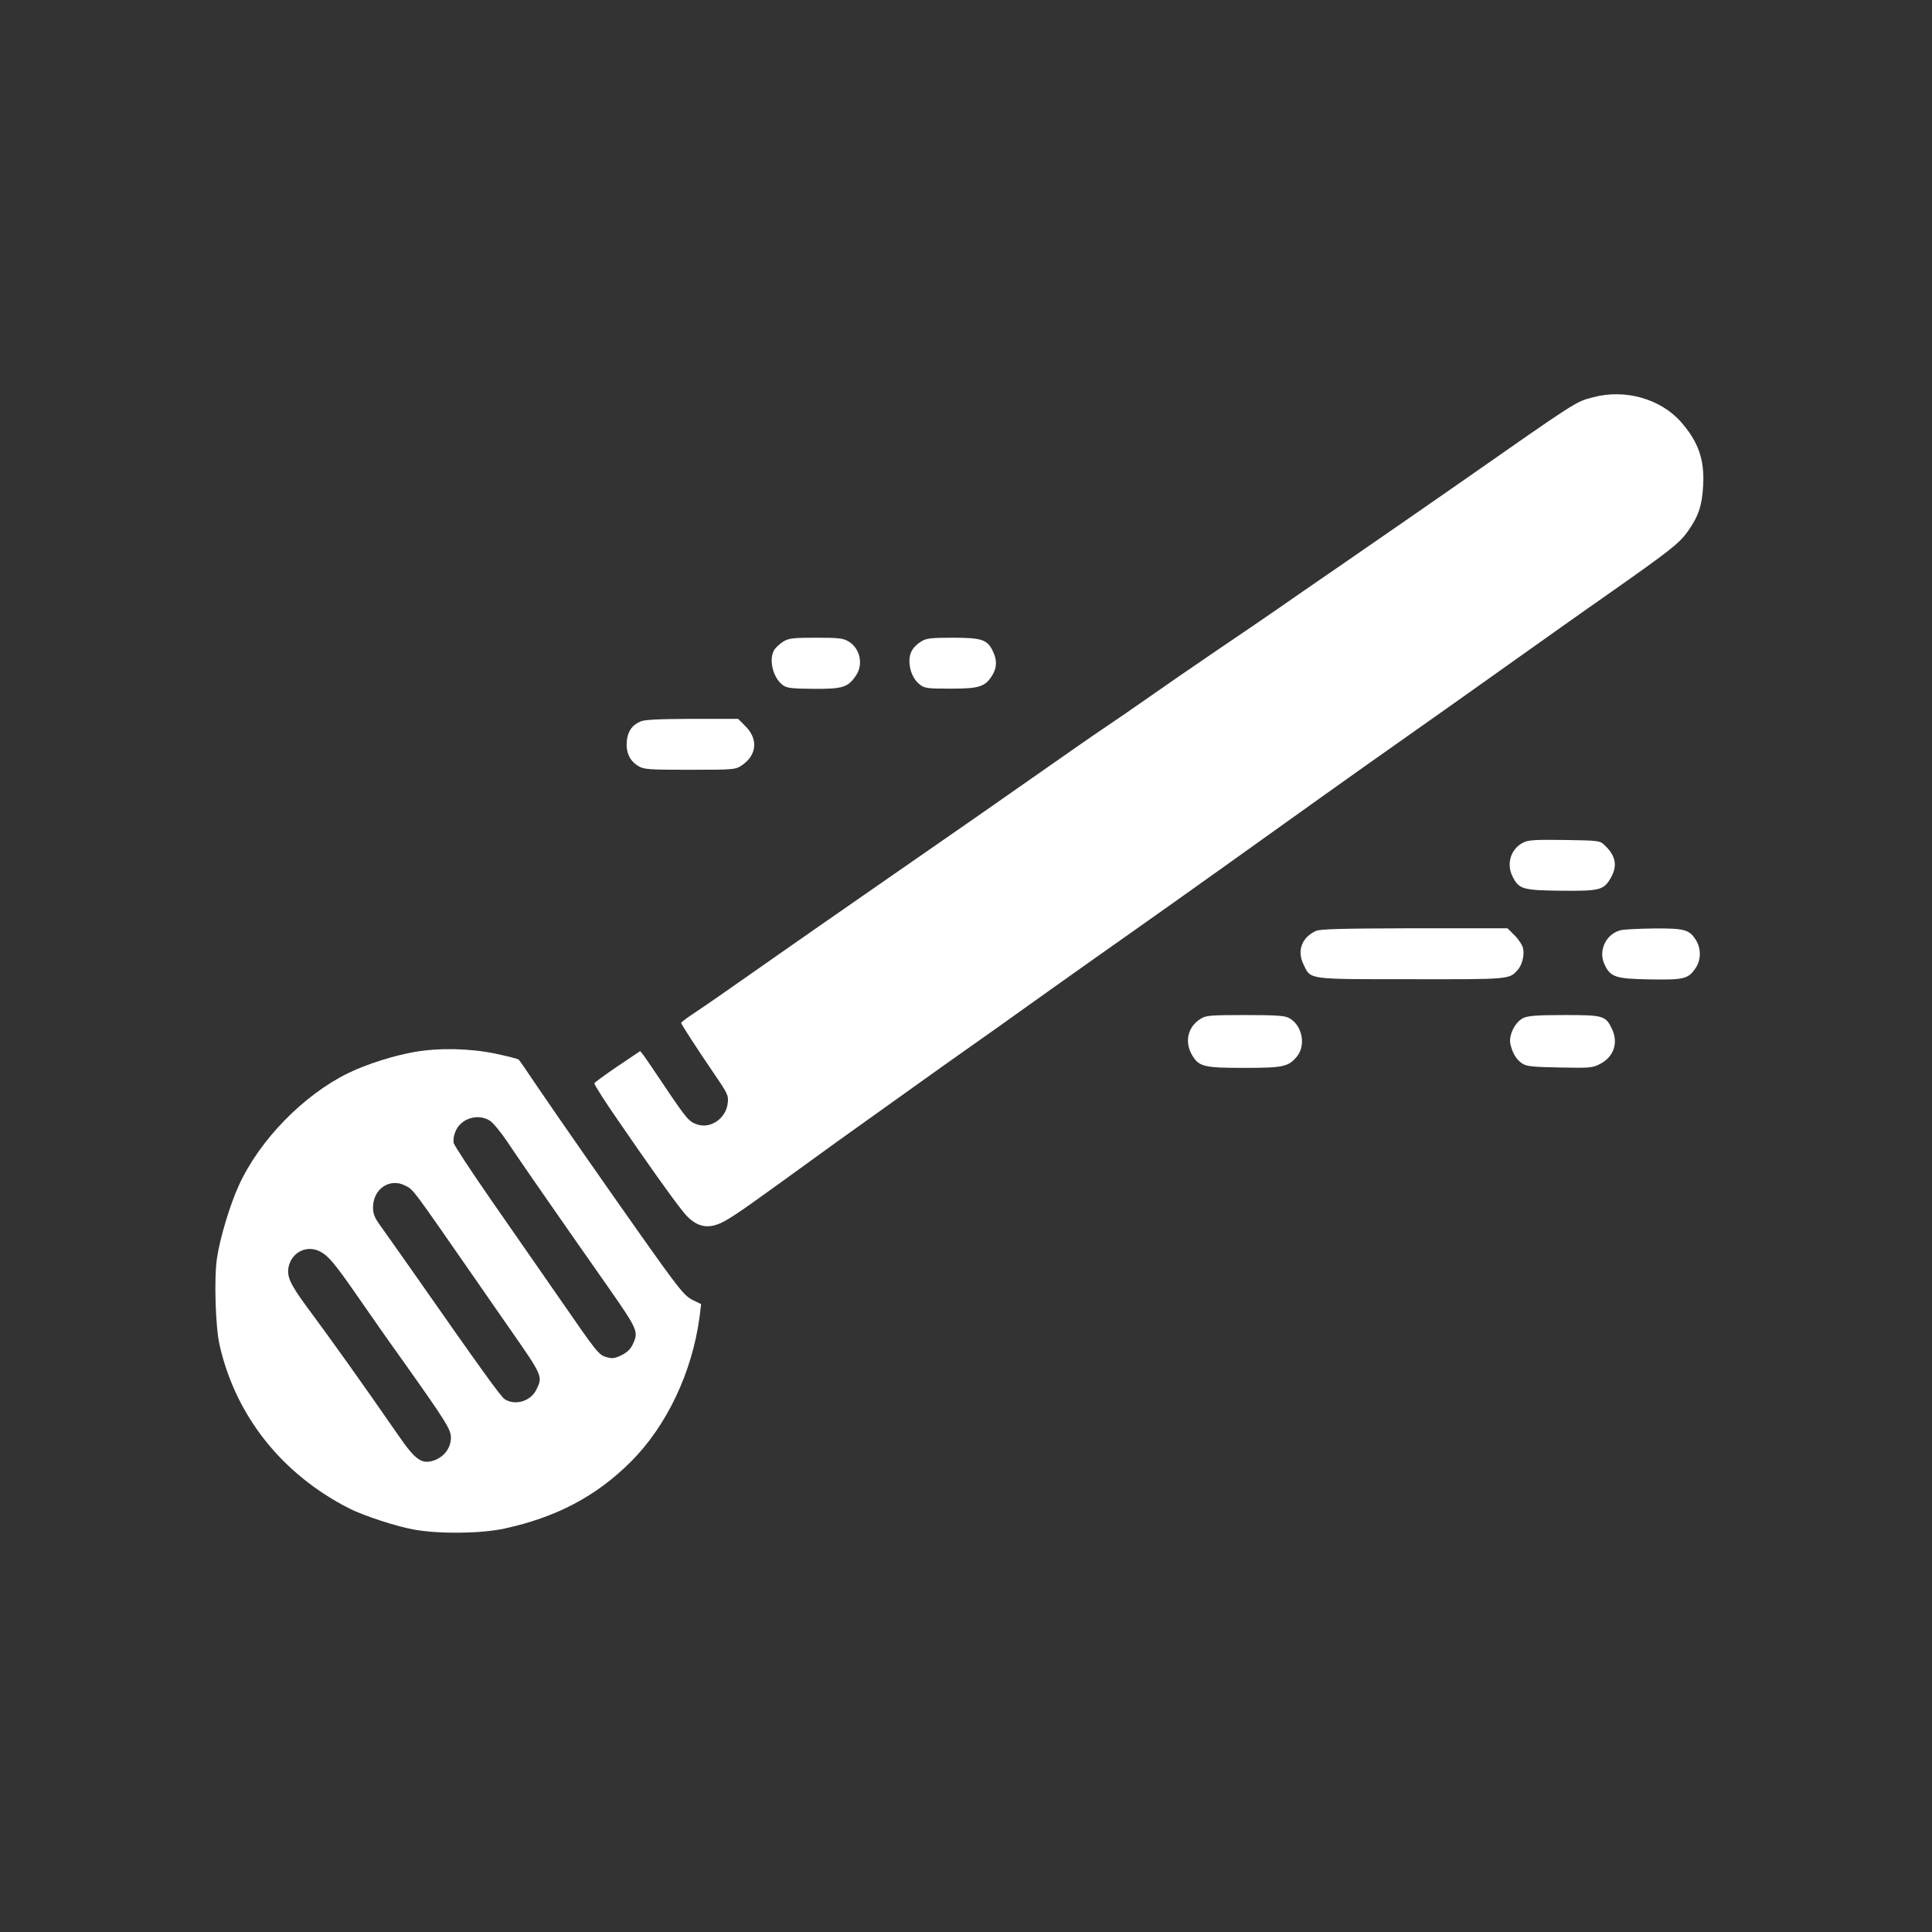 <?xml version="1.0" standalone="no"?>
<!DOCTYPE svg PUBLIC "-//W3C//DTD SVG 20010904//EN"
 "http://www.w3.org/TR/2001/REC-SVG-20010904/DTD/svg10.dtd">
<svg version="1.0" xmlns="http://www.w3.org/2000/svg"
 width="1024pt" height="1024pt" viewBox="0 0 1024 1024"
 preserveAspectRatio="xMidYMid meet">

<rect x="0" y="0" width="1024" height="1024" fill="#333333" stroke="none"/>

<g transform="translate(0,1024) scale(0.1,-0.1)"
fill="#ffffff" stroke="none">
<path d="M8442 8134 c-93 -25 -76 -14 -707 -455 -154 -107 -426 -296 -605
-419 -179 -123 -347 -239 -375 -259 -27 -19 -162 -111 -298 -203 -137 -93
-308 -211 -380 -262 -73 -51 -173 -120 -224 -154 -51 -34 -199 -137 -330 -229
-296 -207 -328 -230 -868 -604 -242 -168 -491 -341 -553 -385 -277 -194 -351
-246 -419 -291 -40 -26 -72 -51 -73 -54 0 -7 83 -135 179 -276 69 -101 73
-110 68 -151 -9 -79 -90 -136 -161 -112 -44 14 -57 30 -171 199 -53 80 -105
155 -114 168 l-18 22 -122 -82 c-66 -45 -121 -85 -121 -89 0 -8 64 -108 127
-198 21 -30 69 -100 107 -155 142 -204 235 -331 263 -357 63 -60 125 -63 211
-10 62 37 107 69 587 417 138 99 390 279 560 400 171 120 420 297 555 394 135
96 344 244 465 329 220 155 639 454 1005 716 107 77 299 212 425 301 127 89
372 263 545 386 173 123 411 292 529 374 327 230 371 265 417 329 57 81 75
136 81 242 8 137 -25 232 -117 337 -109 124 -298 177 -468 131z"/>
<path d="M4154 6841 c-18 -11 -39 -30 -48 -42 -34 -49 -11 -151 44 -191 21
-15 47 -18 162 -19 155 -1 183 8 225 71 40 58 22 143 -39 180 -29 17 -50 20
-173 20 -120 0 -144 -3 -171 -19z"/>
<path d="M4884 6841 c-44 -27 -64 -59 -64 -104 0 -50 21 -99 55 -125 25 -20
39 -22 164 -22 153 0 183 10 221 72 24 40 25 79 3 125 -29 63 -59 73 -213 73
-115 0 -140 -3 -166 -19z"/>
<path d="M3395 6416 c-46 -20 -67 -51 -73 -104 -5 -59 15 -105 61 -132 29 -18
52 -20 273 -20 234 0 242 1 275 23 81 54 89 140 19 209 l-38 38 -243 0 c-180
-1 -252 -4 -274 -14z"/>
<path d="M8073 5774 c-67 -34 -91 -115 -54 -184 33 -63 54 -69 257 -71 205 -2
225 3 263 71 35 62 24 116 -34 170 -26 25 -30 25 -213 28 -157 2 -192 0 -219
-14z"/>
<path d="M6975 5306 c-75 -34 -102 -105 -66 -178 39 -81 15 -78 570 -78 522
-1 520 -1 564 48 24 26 37 77 30 114 -3 17 -23 48 -45 70 l-38 38 -492 0
c-389 -1 -499 -4 -523 -14z"/>
<path d="M8591 5310 c-79 -19 -122 -109 -86 -183 31 -66 59 -75 240 -78 180
-3 203 2 242 60 29 43 30 102 2 148 -35 56 -60 63 -221 62 -79 -1 -158 -5
-177 -9z"/>
<path d="M6365 4841 c-70 -42 -89 -125 -45 -196 36 -59 63 -65 275 -65 206 0
233 6 278 59 51 61 29 169 -42 206 -24 12 -69 15 -233 15 -180 0 -206 -2 -233
-19z"/>
<path d="M8073 4844 c-43 -21 -77 -91 -68 -136 11 -49 31 -83 62 -104 24 -16
51 -19 199 -22 159 -3 175 -2 213 18 74 37 100 112 65 186 -34 71 -45 74 -253
74 -149 0 -192 -4 -218 -16z"/>
<path d="M2195 4664 c-109 -19 -254 -65 -350 -112 -237 -116 -471 -356 -580
-597 -47 -103 -100 -280 -115 -384 -16 -105 -8 -360 13 -456 84 -377 330 -688
688 -870 75 -38 247 -95 343 -112 132 -24 353 -22 478 5 274 59 486 170 669
352 192 190 328 477 367 771 l8 67 -43 21 c-46 22 -73 56 -299 376 -156 221
-417 595 -529 760 -48 72 -91 134 -95 138 -4 5 -61 19 -126 33 -138 28 -299
31 -429 8z m400 -363 c17 -10 57 -58 90 -107 60 -90 193 -282 341 -494 44 -63
132 -189 196 -280 160 -230 164 -238 131 -307 -11 -23 -30 -42 -59 -56 -38
-18 -48 -19 -83 -9 -37 11 -52 30 -228 285 -104 149 -275 396 -380 547 -105
151 -194 287 -198 301 -4 15 0 41 9 62 28 69 118 97 181 58z m-447 -345 c45
-23 32 -7 382 -511 42 -60 118 -171 170 -245 179 -257 178 -255 141 -329 -31
-59 -112 -82 -166 -47 -21 14 -118 148 -501 696 -72 102 -145 206 -164 232
-26 37 -33 56 -33 91 2 97 90 155 171 113z m-450 -350 c42 -22 77 -63 196
-235 61 -88 169 -243 241 -343 228 -321 255 -365 255 -407 0 -54 -35 -102 -88
-121 -66 -23 -100 1 -189 130 -205 296 -353 503 -490 688 -86 117 -104 158
-93 209 18 78 98 116 168 79z"/>
</g>
</svg>
